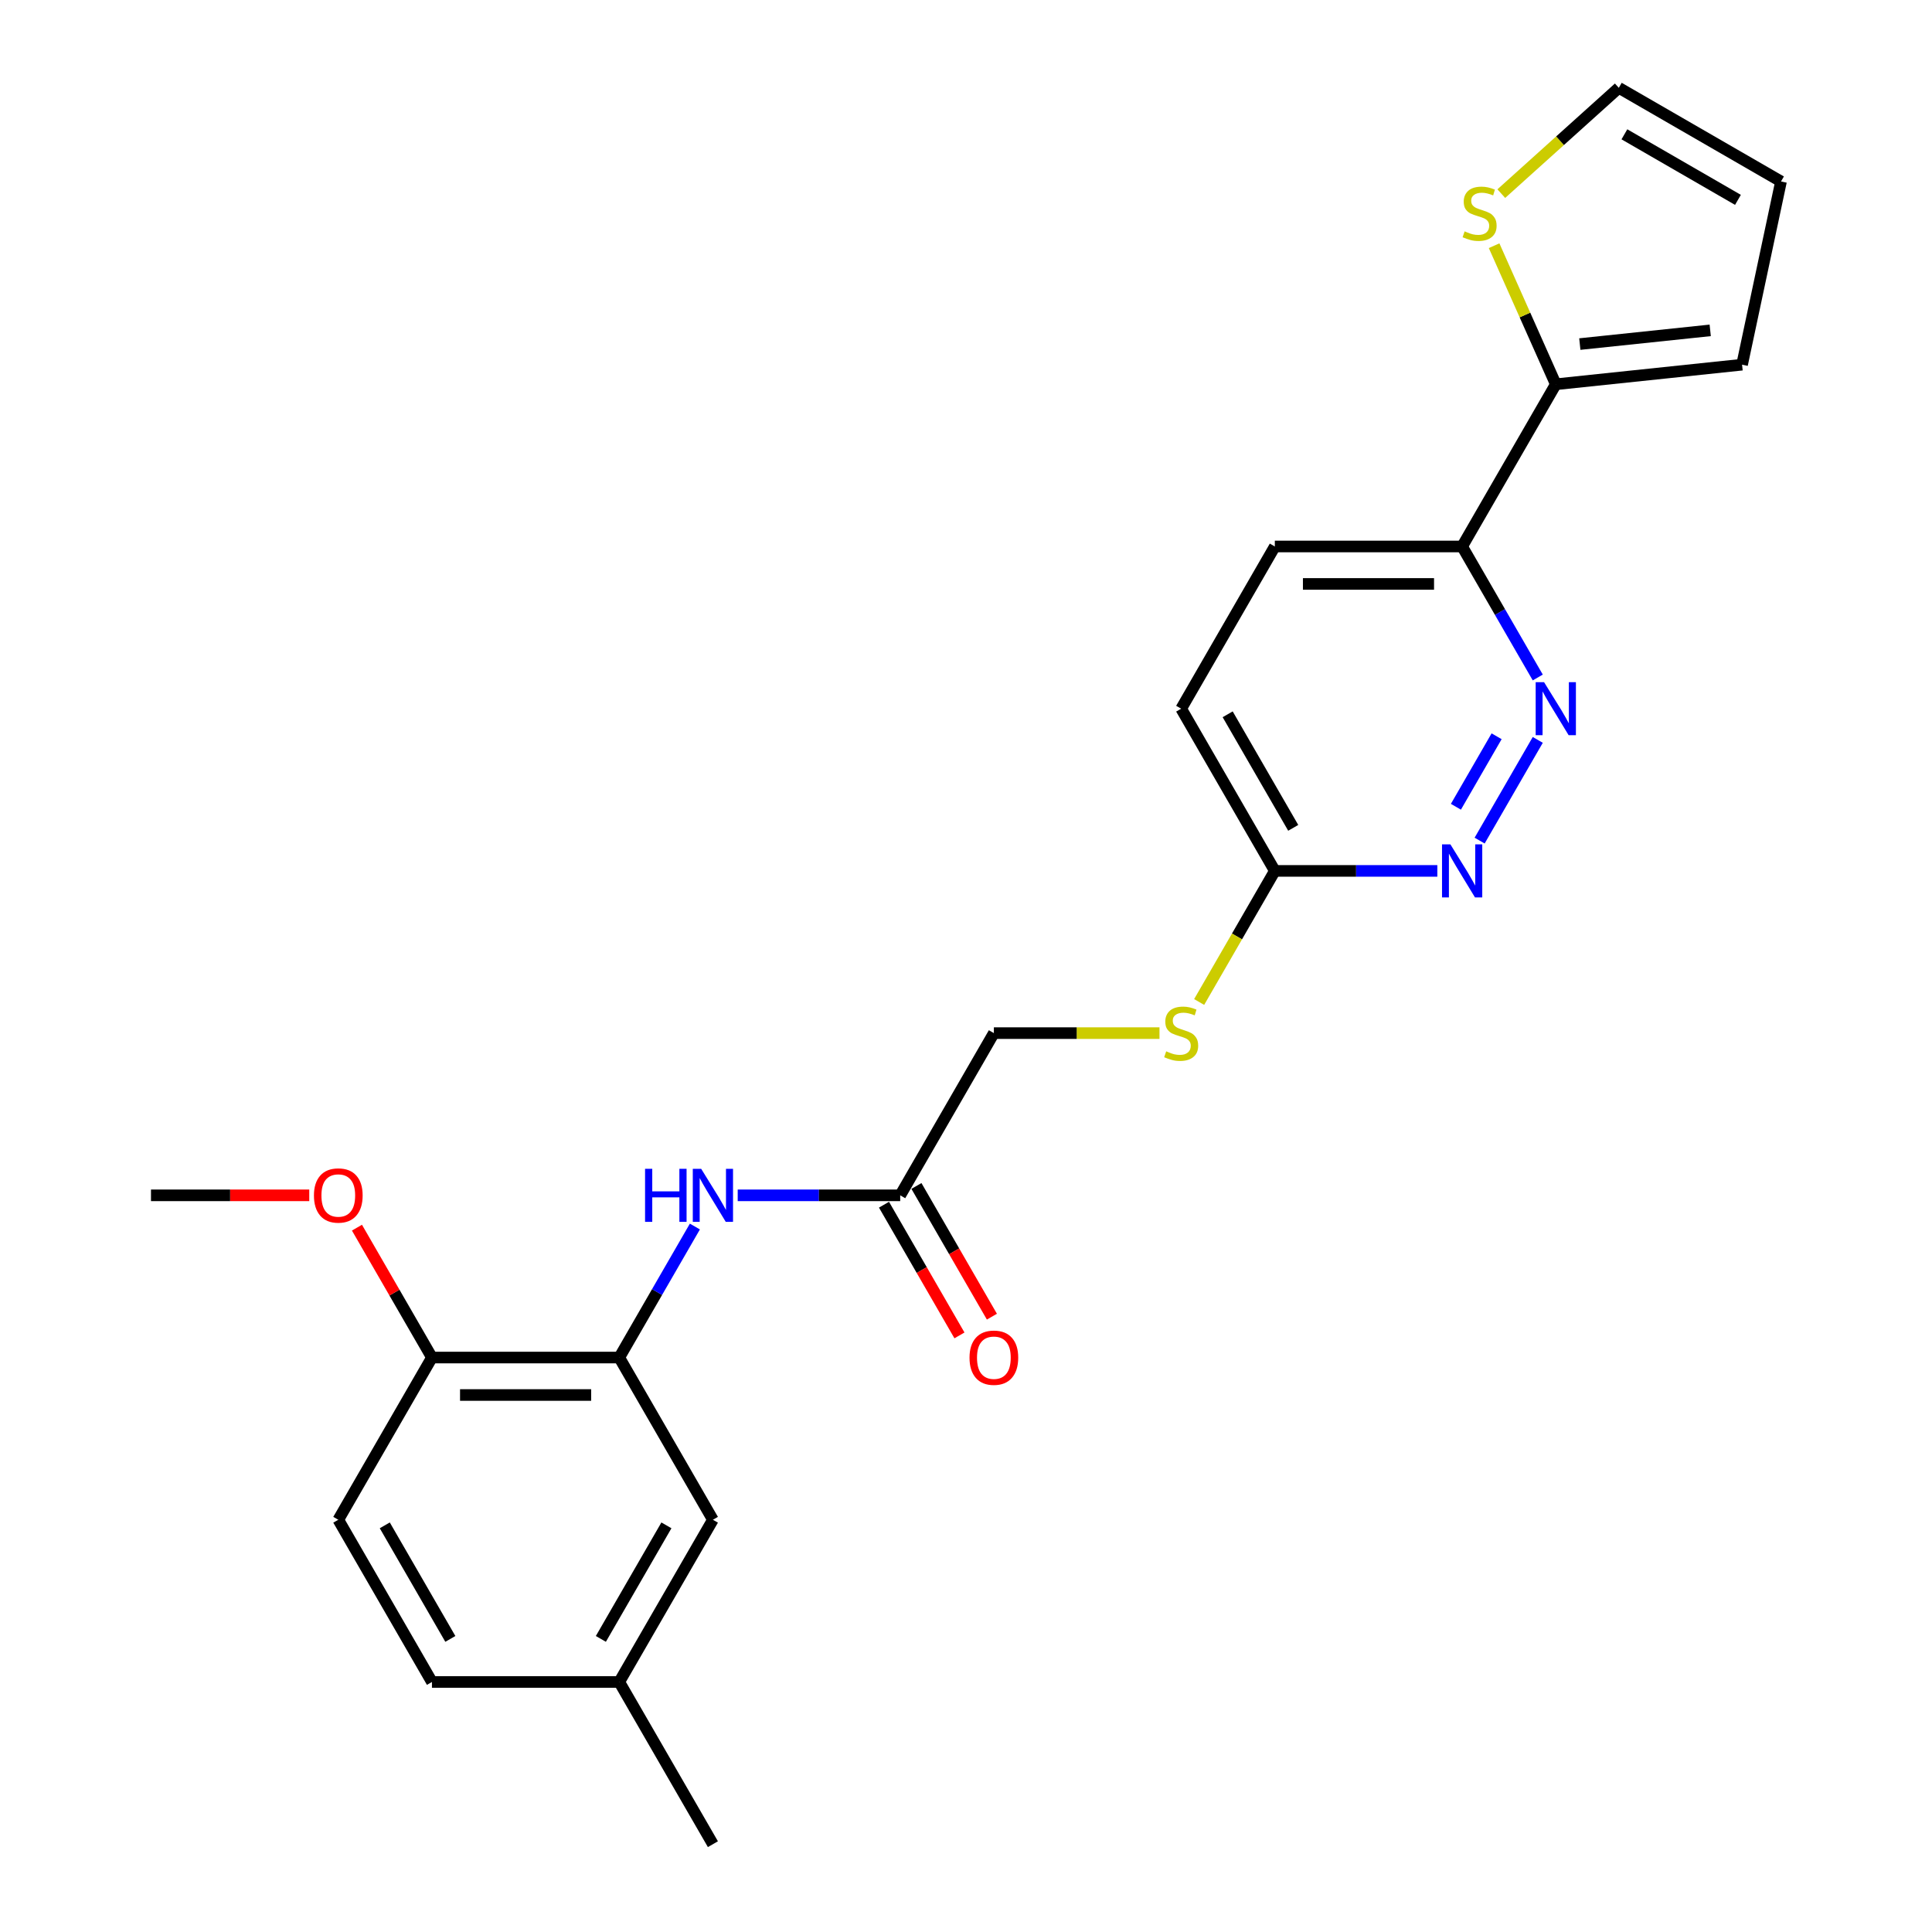 <?xml version='1.0' encoding='iso-8859-1'?>
<svg version='1.1' baseProfile='full'
              xmlns='http://www.w3.org/2000/svg'
                      xmlns:rdkit='http://www.rdkit.org/xml'
                      xmlns:xlink='http://www.w3.org/1999/xlink'
                  xml:space='preserve'
width='1000px' height='1000px' viewBox='0 0 1000 1000'>
<!-- END OF HEADER -->
<rect style='opacity:1.0;fill:#FFFFFF;stroke:none' width='1000' height='1000' x='0' y='0'> </rect>
<path class='bond-1' d='M 795.949,382.969 L 765.856,435.093' style='fill:none;fill-rule:evenodd;stroke:#0000FF;stroke-width:6px;stroke-linecap:butt;stroke-linejoin:miter;stroke-opacity:1' />
<path class='bond-1' d='M 774.643,381.093 L 753.577,417.579' style='fill:none;fill-rule:evenodd;stroke:#0000FF;stroke-width:6px;stroke-linecap:butt;stroke-linejoin:miter;stroke-opacity:1' />
<path class='bond-3' d='M 795.949,350.665 L 776.374,316.761' style='fill:none;fill-rule:evenodd;stroke:#0000FF;stroke-width:6px;stroke-linecap:butt;stroke-linejoin:miter;stroke-opacity:1' />
<path class='bond-3' d='M 776.374,316.761 L 756.8,282.856' style='fill:none;fill-rule:evenodd;stroke:#000000;stroke-width:6px;stroke-linecap:butt;stroke-linejoin:miter;stroke-opacity:1' />
<path class='bond-0' d='M 805.275,198.895 L 756.8,282.856' style='fill:none;fill-rule:evenodd;stroke:#000000;stroke-width:6px;stroke-linecap:butt;stroke-linejoin:miter;stroke-opacity:1' />
<path class='bond-5' d='M 805.275,198.895 L 789.309,163.036' style='fill:none;fill-rule:evenodd;stroke:#000000;stroke-width:6px;stroke-linecap:butt;stroke-linejoin:miter;stroke-opacity:1' />
<path class='bond-5' d='M 789.309,163.036 L 773.343,127.177' style='fill:none;fill-rule:evenodd;stroke:#CCCC00;stroke-width:6px;stroke-linecap:butt;stroke-linejoin:miter;stroke-opacity:1' />
<path class='bond-9' d='M 805.275,198.895 L 901.693,188.761' style='fill:none;fill-rule:evenodd;stroke:#000000;stroke-width:6px;stroke-linecap:butt;stroke-linejoin:miter;stroke-opacity:1' />
<path class='bond-9' d='M 817.711,178.091 L 885.204,170.997' style='fill:none;fill-rule:evenodd;stroke:#000000;stroke-width:6px;stroke-linecap:butt;stroke-linejoin:miter;stroke-opacity:1' />
<path class='bond-7' d='M 743.963,450.778 L 701.906,450.778' style='fill:none;fill-rule:evenodd;stroke:#0000FF;stroke-width:6px;stroke-linecap:butt;stroke-linejoin:miter;stroke-opacity:1' />
<path class='bond-7' d='M 701.906,450.778 L 659.85,450.778' style='fill:none;fill-rule:evenodd;stroke:#000000;stroke-width:6px;stroke-linecap:butt;stroke-linejoin:miter;stroke-opacity:1' />
<path class='bond-2' d='M 320.525,702.662 L 340.099,668.757' style='fill:none;fill-rule:evenodd;stroke:#000000;stroke-width:6px;stroke-linecap:butt;stroke-linejoin:miter;stroke-opacity:1' />
<path class='bond-2' d='M 340.099,668.757 L 359.674,634.853' style='fill:none;fill-rule:evenodd;stroke:#0000FF;stroke-width:6px;stroke-linecap:butt;stroke-linejoin:miter;stroke-opacity:1' />
<path class='bond-8' d='M 320.525,702.662 L 223.575,702.662' style='fill:none;fill-rule:evenodd;stroke:#000000;stroke-width:6px;stroke-linecap:butt;stroke-linejoin:miter;stroke-opacity:1' />
<path class='bond-8' d='M 305.982,722.052 L 238.117,722.052' style='fill:none;fill-rule:evenodd;stroke:#000000;stroke-width:6px;stroke-linecap:butt;stroke-linejoin:miter;stroke-opacity:1' />
<path class='bond-10' d='M 320.525,702.662 L 369,786.623' style='fill:none;fill-rule:evenodd;stroke:#000000;stroke-width:6px;stroke-linecap:butt;stroke-linejoin:miter;stroke-opacity:1' />
<path class='bond-15' d='M 756.8,282.856 L 659.85,282.856' style='fill:none;fill-rule:evenodd;stroke:#000000;stroke-width:6px;stroke-linecap:butt;stroke-linejoin:miter;stroke-opacity:1' />
<path class='bond-15' d='M 742.257,302.246 L 674.392,302.246' style='fill:none;fill-rule:evenodd;stroke:#000000;stroke-width:6px;stroke-linecap:butt;stroke-linejoin:miter;stroke-opacity:1' />
<path class='bond-4' d='M 381.836,618.701 L 423.893,618.701' style='fill:none;fill-rule:evenodd;stroke:#0000FF;stroke-width:6px;stroke-linecap:butt;stroke-linejoin:miter;stroke-opacity:1' />
<path class='bond-4' d='M 423.893,618.701 L 465.95,618.701' style='fill:none;fill-rule:evenodd;stroke:#000000;stroke-width:6px;stroke-linecap:butt;stroke-linejoin:miter;stroke-opacity:1' />
<path class='bond-12' d='M 777.068,100.218 L 807.479,72.836' style='fill:none;fill-rule:evenodd;stroke:#CCCC00;stroke-width:6px;stroke-linecap:butt;stroke-linejoin:miter;stroke-opacity:1' />
<path class='bond-12' d='M 807.479,72.836 L 837.889,45.455' style='fill:none;fill-rule:evenodd;stroke:#000000;stroke-width:6px;stroke-linecap:butt;stroke-linejoin:miter;stroke-opacity:1' />
<path class='bond-6' d='M 465.95,618.701 L 514.425,534.74' style='fill:none;fill-rule:evenodd;stroke:#000000;stroke-width:6px;stroke-linecap:butt;stroke-linejoin:miter;stroke-opacity:1' />
<path class='bond-14' d='M 457.553,623.548 L 477.083,657.375' style='fill:none;fill-rule:evenodd;stroke:#000000;stroke-width:6px;stroke-linecap:butt;stroke-linejoin:miter;stroke-opacity:1' />
<path class='bond-14' d='M 477.083,657.375 L 496.614,691.202' style='fill:none;fill-rule:evenodd;stroke:#FF0000;stroke-width:6px;stroke-linecap:butt;stroke-linejoin:miter;stroke-opacity:1' />
<path class='bond-14' d='M 474.346,613.853 L 493.876,647.68' style='fill:none;fill-rule:evenodd;stroke:#000000;stroke-width:6px;stroke-linecap:butt;stroke-linejoin:miter;stroke-opacity:1' />
<path class='bond-14' d='M 493.876,647.68 L 513.406,681.507' style='fill:none;fill-rule:evenodd;stroke:#FF0000;stroke-width:6px;stroke-linecap:butt;stroke-linejoin:miter;stroke-opacity:1' />
<path class='bond-11' d='M 659.85,450.778 L 640.263,484.703' style='fill:none;fill-rule:evenodd;stroke:#000000;stroke-width:6px;stroke-linecap:butt;stroke-linejoin:miter;stroke-opacity:1' />
<path class='bond-11' d='M 640.263,484.703 L 620.677,518.627' style='fill:none;fill-rule:evenodd;stroke:#CCCC00;stroke-width:6px;stroke-linecap:butt;stroke-linejoin:miter;stroke-opacity:1' />
<path class='bond-24' d='M 659.85,450.778 L 611.375,366.817' style='fill:none;fill-rule:evenodd;stroke:#000000;stroke-width:6px;stroke-linecap:butt;stroke-linejoin:miter;stroke-opacity:1' />
<path class='bond-24' d='M 669.371,428.489 L 635.438,369.716' style='fill:none;fill-rule:evenodd;stroke:#000000;stroke-width:6px;stroke-linecap:butt;stroke-linejoin:miter;stroke-opacity:1' />
<path class='bond-16' d='M 223.575,702.662 L 175.1,786.623' style='fill:none;fill-rule:evenodd;stroke:#000000;stroke-width:6px;stroke-linecap:butt;stroke-linejoin:miter;stroke-opacity:1' />
<path class='bond-21' d='M 223.575,702.662 L 204.168,669.048' style='fill:none;fill-rule:evenodd;stroke:#000000;stroke-width:6px;stroke-linecap:butt;stroke-linejoin:miter;stroke-opacity:1' />
<path class='bond-21' d='M 204.168,669.048 L 184.761,635.434' style='fill:none;fill-rule:evenodd;stroke:#FF0000;stroke-width:6px;stroke-linecap:butt;stroke-linejoin:miter;stroke-opacity:1' />
<path class='bond-13' d='M 901.693,188.761 L 921.85,93.93' style='fill:none;fill-rule:evenodd;stroke:#000000;stroke-width:6px;stroke-linecap:butt;stroke-linejoin:miter;stroke-opacity:1' />
<path class='bond-19' d='M 369,786.623 L 320.525,870.584' style='fill:none;fill-rule:evenodd;stroke:#000000;stroke-width:6px;stroke-linecap:butt;stroke-linejoin:miter;stroke-opacity:1' />
<path class='bond-19' d='M 344.936,789.522 L 311.004,848.295' style='fill:none;fill-rule:evenodd;stroke:#000000;stroke-width:6px;stroke-linecap:butt;stroke-linejoin:miter;stroke-opacity:1' />
<path class='bond-17' d='M 600.148,534.74 L 557.286,534.74' style='fill:none;fill-rule:evenodd;stroke:#CCCC00;stroke-width:6px;stroke-linecap:butt;stroke-linejoin:miter;stroke-opacity:1' />
<path class='bond-17' d='M 557.286,534.74 L 514.425,534.74' style='fill:none;fill-rule:evenodd;stroke:#000000;stroke-width:6px;stroke-linecap:butt;stroke-linejoin:miter;stroke-opacity:1' />
<path class='bond-25' d='M 837.889,45.455 L 921.85,93.93' style='fill:none;fill-rule:evenodd;stroke:#000000;stroke-width:6px;stroke-linecap:butt;stroke-linejoin:miter;stroke-opacity:1' />
<path class='bond-25' d='M 840.788,69.518 L 899.561,103.451' style='fill:none;fill-rule:evenodd;stroke:#000000;stroke-width:6px;stroke-linecap:butt;stroke-linejoin:miter;stroke-opacity:1' />
<path class='bond-18' d='M 659.85,282.856 L 611.375,366.817' style='fill:none;fill-rule:evenodd;stroke:#000000;stroke-width:6px;stroke-linecap:butt;stroke-linejoin:miter;stroke-opacity:1' />
<path class='bond-26' d='M 175.1,786.623 L 223.575,870.584' style='fill:none;fill-rule:evenodd;stroke:#000000;stroke-width:6px;stroke-linecap:butt;stroke-linejoin:miter;stroke-opacity:1' />
<path class='bond-26' d='M 199.163,789.522 L 233.096,848.295' style='fill:none;fill-rule:evenodd;stroke:#000000;stroke-width:6px;stroke-linecap:butt;stroke-linejoin:miter;stroke-opacity:1' />
<path class='bond-20' d='M 320.525,870.584 L 223.575,870.584' style='fill:none;fill-rule:evenodd;stroke:#000000;stroke-width:6px;stroke-linecap:butt;stroke-linejoin:miter;stroke-opacity:1' />
<path class='bond-22' d='M 320.525,870.584 L 369,954.545' style='fill:none;fill-rule:evenodd;stroke:#000000;stroke-width:6px;stroke-linecap:butt;stroke-linejoin:miter;stroke-opacity:1' />
<path class='bond-23' d='M 160.072,618.701 L 119.111,618.701' style='fill:none;fill-rule:evenodd;stroke:#FF0000;stroke-width:6px;stroke-linecap:butt;stroke-linejoin:miter;stroke-opacity:1' />
<path class='bond-23' d='M 119.111,618.701 L 78.15,618.701' style='fill:none;fill-rule:evenodd;stroke:#000000;stroke-width:6px;stroke-linecap:butt;stroke-linejoin:miter;stroke-opacity:1' />
<path  class='atom-0' d='M 799.205 353.089
L 808.202 367.632
Q 809.094 369.067, 810.529 371.665
Q 811.964 374.263, 812.042 374.418
L 812.042 353.089
L 815.687 353.089
L 815.687 380.545
L 811.925 380.545
L 802.269 364.646
Q 801.144 362.784, 799.942 360.651
Q 798.779 358.518, 798.43 357.859
L 798.43 380.545
L 794.862 380.545
L 794.862 353.089
L 799.205 353.089
' fill='#0000FF'/>
<path  class='atom-2' d='M 750.73 437.05
L 759.727 451.593
Q 760.619 453.028, 762.054 455.626
Q 763.489 458.224, 763.567 458.379
L 763.567 437.05
L 767.212 437.05
L 767.212 464.507
L 763.45 464.507
L 753.794 448.607
Q 752.669 446.745, 751.467 444.612
Q 750.304 442.48, 749.955 441.82
L 749.955 464.507
L 746.387 464.507
L 746.387 437.05
L 750.73 437.05
' fill='#0000FF'/>
<path  class='atom-5' d='M 333.884 604.973
L 337.607 604.973
L 337.607 616.645
L 351.645 616.645
L 351.645 604.973
L 355.368 604.973
L 355.368 632.429
L 351.645 632.429
L 351.645 619.748
L 337.607 619.748
L 337.607 632.429
L 333.884 632.429
L 333.884 604.973
' fill='#0000FF'/>
<path  class='atom-5' d='M 362.93 604.973
L 371.927 619.515
Q 372.819 620.95, 374.254 623.548
Q 375.689 626.147, 375.767 626.302
L 375.767 604.973
L 379.412 604.973
L 379.412 632.429
L 375.65 632.429
L 365.994 616.529
Q 364.869 614.668, 363.667 612.535
Q 362.504 610.402, 362.155 609.743
L 362.155 632.429
L 358.587 632.429
L 358.587 604.973
L 362.93 604.973
' fill='#0000FF'/>
<path  class='atom-6' d='M 758.085 119.75
Q 758.396 119.867, 759.675 120.41
Q 760.955 120.952, 762.351 121.301
Q 763.786 121.612, 765.182 121.612
Q 767.78 121.612, 769.293 120.371
Q 770.805 119.091, 770.805 116.881
Q 770.805 115.368, 770.03 114.437
Q 769.293 113.507, 768.129 113.003
Q 766.966 112.498, 765.027 111.917
Q 762.584 111.18, 761.11 110.482
Q 759.675 109.784, 758.628 108.31
Q 757.62 106.837, 757.62 104.355
Q 757.62 100.903, 759.947 98.77
Q 762.312 96.637, 766.966 96.637
Q 770.146 96.637, 773.753 98.15
L 772.861 101.136
Q 769.564 99.779, 767.082 99.779
Q 764.407 99.779, 762.933 100.903
Q 761.459 101.989, 761.498 103.889
Q 761.498 105.363, 762.235 106.255
Q 763.01 107.147, 764.096 107.651
Q 765.221 108.155, 767.082 108.737
Q 769.564 109.512, 771.038 110.288
Q 772.512 111.064, 773.559 112.654
Q 774.644 114.205, 774.644 116.881
Q 774.644 120.681, 772.085 122.736
Q 769.564 124.753, 765.337 124.753
Q 762.894 124.753, 761.033 124.21
Q 759.21 123.706, 757.038 122.814
L 758.085 119.75
' fill='#CCCC00'/>
<path  class='atom-12' d='M 603.619 544.163
Q 603.929 544.28, 605.209 544.822
Q 606.488 545.365, 607.884 545.714
Q 609.319 546.025, 610.715 546.025
Q 613.314 546.025, 614.826 544.784
Q 616.338 543.504, 616.338 541.293
Q 616.338 539.781, 615.563 538.85
Q 614.826 537.92, 613.663 537.415
Q 612.499 536.911, 610.56 536.33
Q 608.117 535.593, 606.643 534.895
Q 605.209 534.197, 604.161 532.723
Q 603.153 531.249, 603.153 528.768
Q 603.153 525.316, 605.48 523.183
Q 607.846 521.05, 612.499 521.05
Q 615.679 521.05, 619.286 522.563
L 618.394 525.549
Q 615.097 524.191, 612.615 524.191
Q 609.94 524.191, 608.466 525.316
Q 606.992 526.402, 607.031 528.302
Q 607.031 529.776, 607.768 530.668
Q 608.544 531.56, 609.629 532.064
Q 610.754 532.568, 612.615 533.15
Q 615.097 533.925, 616.571 534.701
Q 618.045 535.476, 619.092 537.066
Q 620.178 538.618, 620.178 541.293
Q 620.178 545.094, 617.618 547.149
Q 615.097 549.166, 610.87 549.166
Q 608.427 549.166, 606.566 548.623
Q 604.743 548.119, 602.571 547.227
L 603.619 544.163
' fill='#CCCC00'/>
<path  class='atom-15' d='M 501.821 702.74
Q 501.821 696.147, 505.079 692.463
Q 508.336 688.779, 514.425 688.779
Q 520.513 688.779, 523.771 692.463
Q 527.028 696.147, 527.028 702.74
Q 527.028 709.41, 523.732 713.21
Q 520.435 716.972, 514.425 716.972
Q 508.375 716.972, 505.079 713.21
Q 501.821 709.448, 501.821 702.74
M 514.425 713.869
Q 518.613 713.869, 520.862 711.077
Q 523.15 708.246, 523.15 702.74
Q 523.15 697.349, 520.862 694.635
Q 518.613 691.881, 514.425 691.881
Q 510.236 691.881, 507.948 694.596
Q 505.699 697.31, 505.699 702.74
Q 505.699 708.285, 507.948 711.077
Q 510.236 713.869, 514.425 713.869
' fill='#FF0000'/>
<path  class='atom-22' d='M 162.496 618.778
Q 162.496 612.186, 165.754 608.502
Q 169.011 604.818, 175.1 604.818
Q 181.188 604.818, 184.446 608.502
Q 187.703 612.186, 187.703 618.778
Q 187.703 625.449, 184.407 629.249
Q 181.11 633.011, 175.1 633.011
Q 169.05 633.011, 165.754 629.249
Q 162.496 625.487, 162.496 618.778
M 175.1 629.908
Q 179.288 629.908, 181.537 627.116
Q 183.825 624.285, 183.825 618.778
Q 183.825 613.388, 181.537 610.673
Q 179.288 607.92, 175.1 607.92
Q 170.911 607.92, 168.623 610.635
Q 166.374 613.349, 166.374 618.778
Q 166.374 624.324, 168.623 627.116
Q 170.911 629.908, 175.1 629.908
' fill='#FF0000'/>
</svg>
